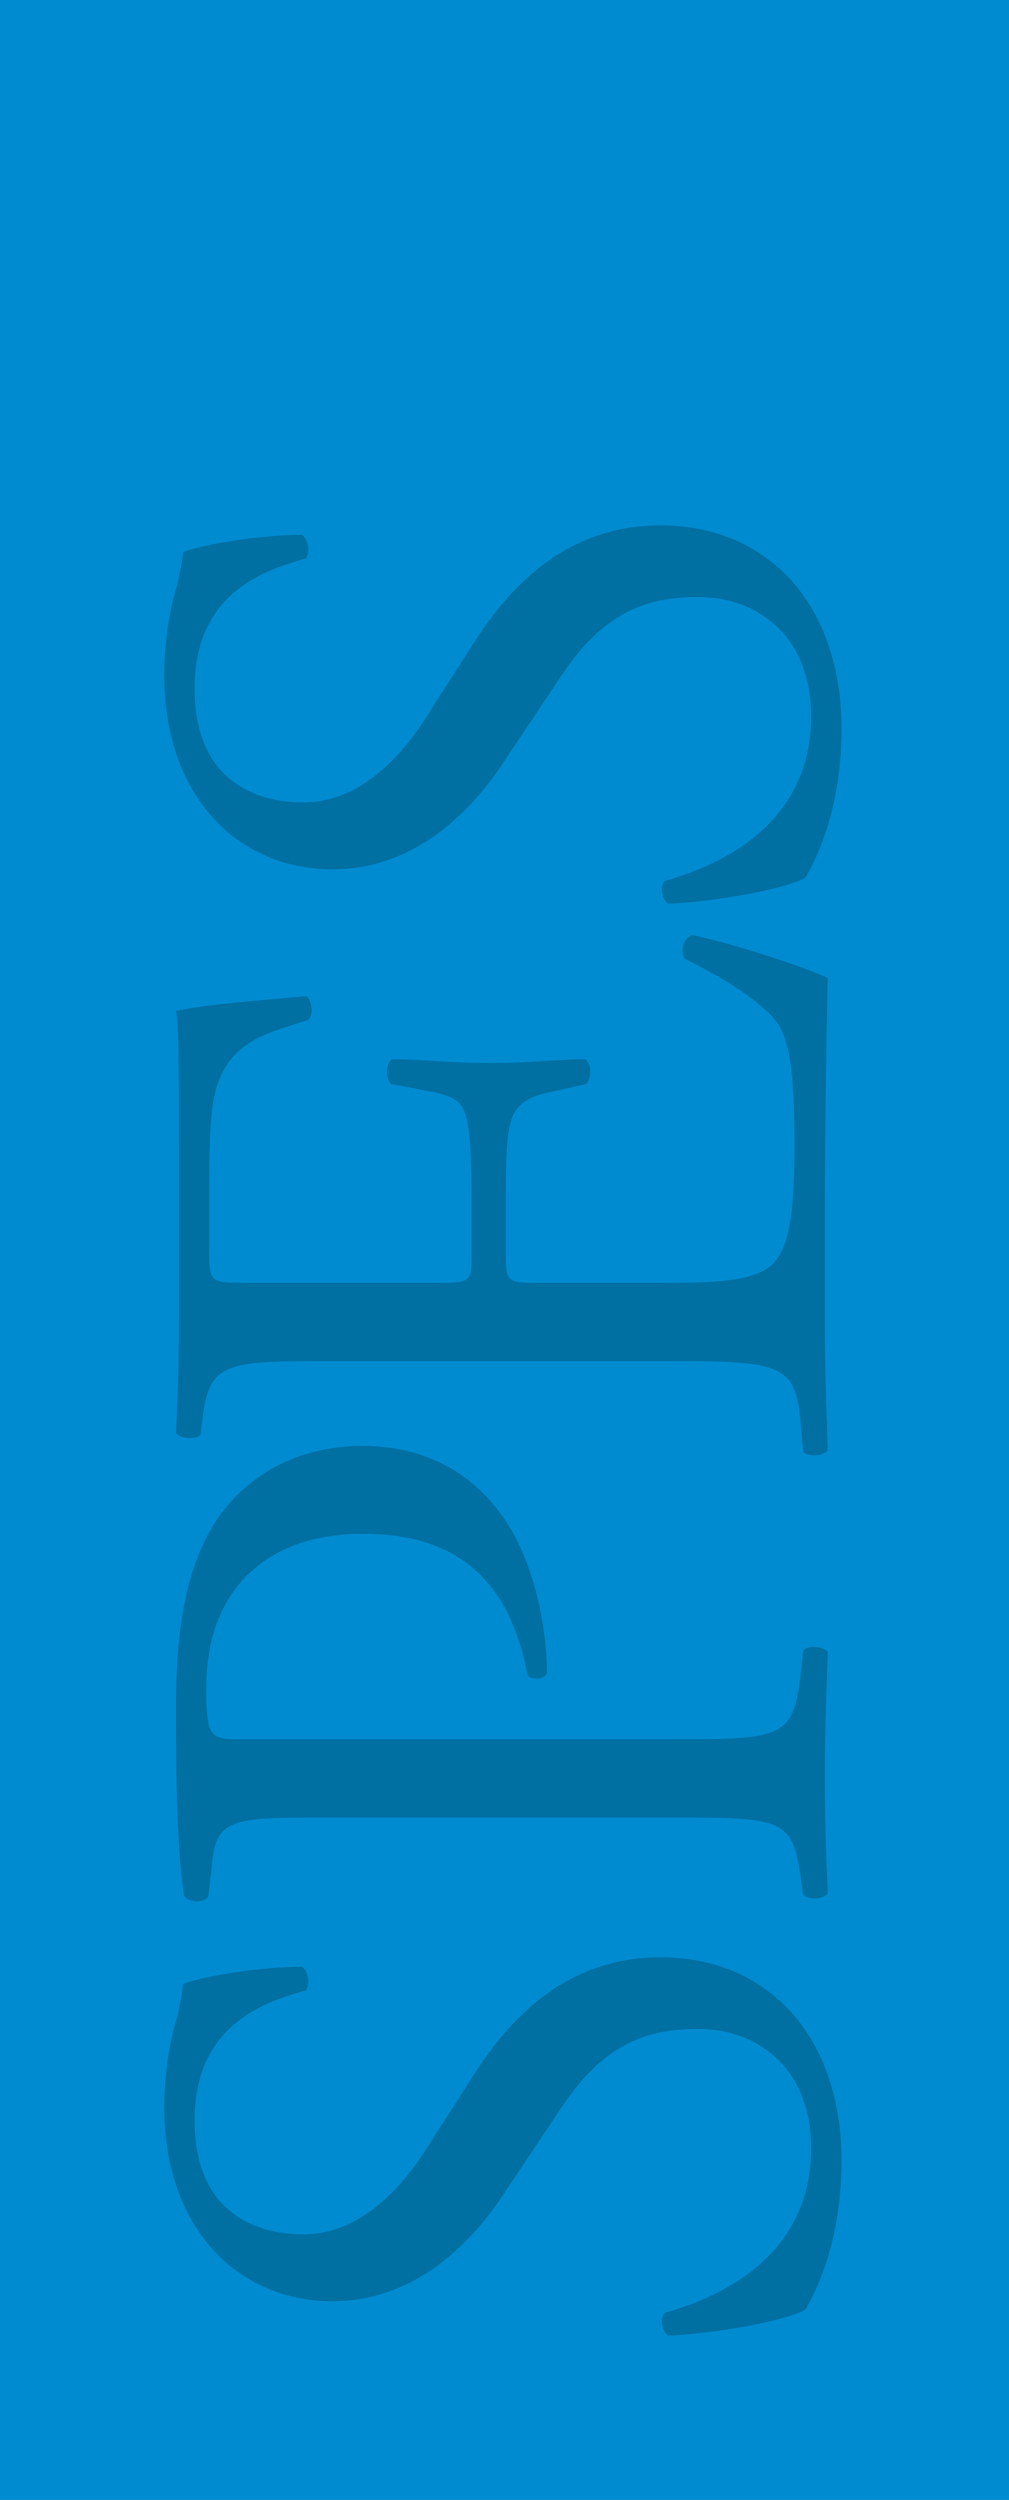 <?xml version="1.0" encoding="UTF-8"?>
<svg width="86px" height="213px" viewBox="0 0 86 213" version="1.1" xmlns="http://www.w3.org/2000/svg" xmlns:xlink="http://www.w3.org/1999/xlink">
    <!-- Generator: Sketch 46.2 (44496) - http://www.bohemiancoding.com/sketch -->
    <title>SPES</title>
    <desc>Created with Sketch.</desc>
    <defs></defs>
    <g id="Page-1" stroke="none" stroke-width="1" fill="none" fill-rule="evenodd">
        <g id="Artboard-4" transform="translate(-859, -348)">
            <g id="Aree" transform="translate(751.5, 454) rotate(-90) translate(-751.5, -454) translate(644.5, -36.5)">
                <g id="SPES" transform="translate(0, 598)">
                    <polygon id="Fill-175" fill="#008BD0" points="0 0 213 0 213 86 0 86"></polygon>
                    <path d="M28.897,71.725 C22.058,71.725 17.744,69.557 16.198,68.639 C15.221,66.803 14.162,60.88 14,56.959 C14.406,56.377 15.629,56.209 15.954,56.71 C17.174,60.965 20.511,69.138 29.956,69.138 C36.794,69.138 40.13,64.552 40.13,59.546 C40.13,55.877 39.398,51.789 33.456,47.868 L25.722,42.697 C21.652,39.943 16.93,35.188 16.93,28.347 C16.93,20.425 22.953,14 33.538,14 C36.06,14 38.993,14.418 41.11,15.087 C42.167,15.335 43.306,15.585 43.958,15.585 C44.691,17.587 45.424,22.258 45.424,25.762 C45.097,26.26 43.794,26.514 43.388,26.011 C42.328,22.009 40.13,16.588 32.315,16.588 C24.338,16.588 22.628,22.009 22.628,25.847 C22.628,30.684 26.537,34.104 29.549,36.107 L36.06,40.277 C41.189,43.53 46.237,48.371 46.237,56.294 C46.237,65.47 39.479,71.725 28.897,71.725 Z" id="Fill-201" fill="#006FA2"></path>
                    <path d="M64.814,57.79 C64.814,66.55 64.978,67.635 70.185,68.216 L72.385,68.467 C72.875,68.885 72.709,70.303 72.224,70.552 C67.583,70.387 64.895,70.303 61.64,70.303 C58.221,70.303 55.288,70.387 51.708,70.552 C51.218,70.303 51.057,68.968 51.544,68.467 L53.255,68.216 C57.975,67.549 58.139,66.55 58.139,57.79 L58.139,27.011 C58.139,19.919 57.975,18.418 54.312,18.084 L51.382,17.751 C50.812,17.251 50.891,15.998 51.544,15.666 C55.858,15.08 60.906,15 67.663,15 C74.421,15 79.468,15.918 83.294,18.333 C87.038,20.753 89.807,25.091 89.807,30.848 C89.807,38.52 85.167,42.356 81.665,44.112 C78.084,45.863 73.768,46.614 70.432,46.614 C69.861,46.363 69.861,45.113 70.351,44.945 C79.141,43.276 82.318,38.186 82.318,30.929 C82.318,22.838 77.676,17.583 69.211,17.583 C64.895,17.583 64.814,17.917 64.814,20.586 L64.814,57.79 Z" id="Fill-203" fill="#006FA2"></path>
                    <path d="M97.029,27.76 C97.029,19.085 96.865,17.834 92.062,17.251 L90.76,17.083 C90.271,16.75 90.437,15.247 90.922,15 C94.424,15.164 97.192,15.247 100.529,15.247 L115.834,15.247 C121.045,15.247 125.846,15.247 126.822,15 C127.313,16.416 127.8,22.422 128.128,26.093 C127.8,26.593 126.497,26.759 126.091,26.26 C124.871,22.337 124.137,19.42 119.905,18.333 C118.194,17.917 115.589,17.834 112.008,17.834 L106.146,17.834 C103.703,17.834 103.703,18.001 103.703,21.17 L103.703,37.854 C103.703,40.19 103.948,40.19 106.391,40.19 L111.113,40.19 C114.532,40.19 117.056,40.022 118.032,39.689 C119.008,39.355 119.58,38.854 119.986,36.769 L120.637,33.349 C121.045,32.848 122.429,32.848 122.753,33.432 C122.753,35.434 122.429,38.689 122.429,41.858 C122.429,44.861 122.753,48.03 122.753,49.866 C122.429,50.45 121.045,50.45 120.637,49.949 L119.905,46.697 C119.58,45.195 119.008,43.943 117.381,43.526 C116.24,43.194 114.286,43.108 111.113,43.108 L106.391,43.108 C103.948,43.108 103.703,43.194 103.703,45.361 L103.703,57.123 C103.703,61.543 103.948,64.38 105.251,65.798 C106.227,66.799 107.936,67.717 115.102,67.717 C121.371,67.717 123.73,67.383 125.521,66.467 C126.988,65.632 129.184,62.713 131.302,58.374 C131.87,57.956 133.01,58.207 133.337,58.959 C132.767,61.879 130.732,68.299 129.671,70.552 C122.347,70.387 115.102,70.303 107.855,70.303 L100.529,70.303 C97.029,70.303 94.26,70.387 89.459,70.552 C88.97,70.303 88.806,68.968 89.295,68.467 L91.983,68.216 C96.622,67.801 97.029,66.55 97.029,57.79 L97.029,27.76 Z" id="Fill-205" fill="#006FA2"></path>
                    <path d="M138.198,68.639 C137.221,66.803 136.162,60.88 136,56.959 C136.408,56.377 137.629,56.209 137.954,56.71 C139.174,60.965 142.513,69.138 151.956,69.138 C158.794,69.138 162.132,64.552 162.132,59.546 C162.132,55.877 161.398,51.789 155.456,47.868 L147.724,42.697 C143.653,39.943 138.93,35.188 138.93,28.347 C138.93,20.425 144.954,14 155.539,14 C158.063,14 160.992,14.418 163.11,15.087 C164.169,15.335 165.307,15.585 165.958,15.585 C166.691,17.587 167.425,22.258 167.425,25.762 C167.099,26.26 165.794,26.514 165.388,26.011 C164.329,22.009 162.132,16.588 154.316,16.588 C146.338,16.588 144.629,22.009 144.629,25.847 C144.629,30.684 148.537,34.104 151.549,36.107 L158.063,40.277 C163.189,43.53 168.237,48.371 168.237,56.294 C168.237,65.47 161.481,71.725 150.899,71.725 C144.059,71.725 139.744,69.557 138.198,68.639 Z" id="Fill-207" fill="#006FA2"></path>
                </g>
            </g>
        </g>
    </g>
</svg>